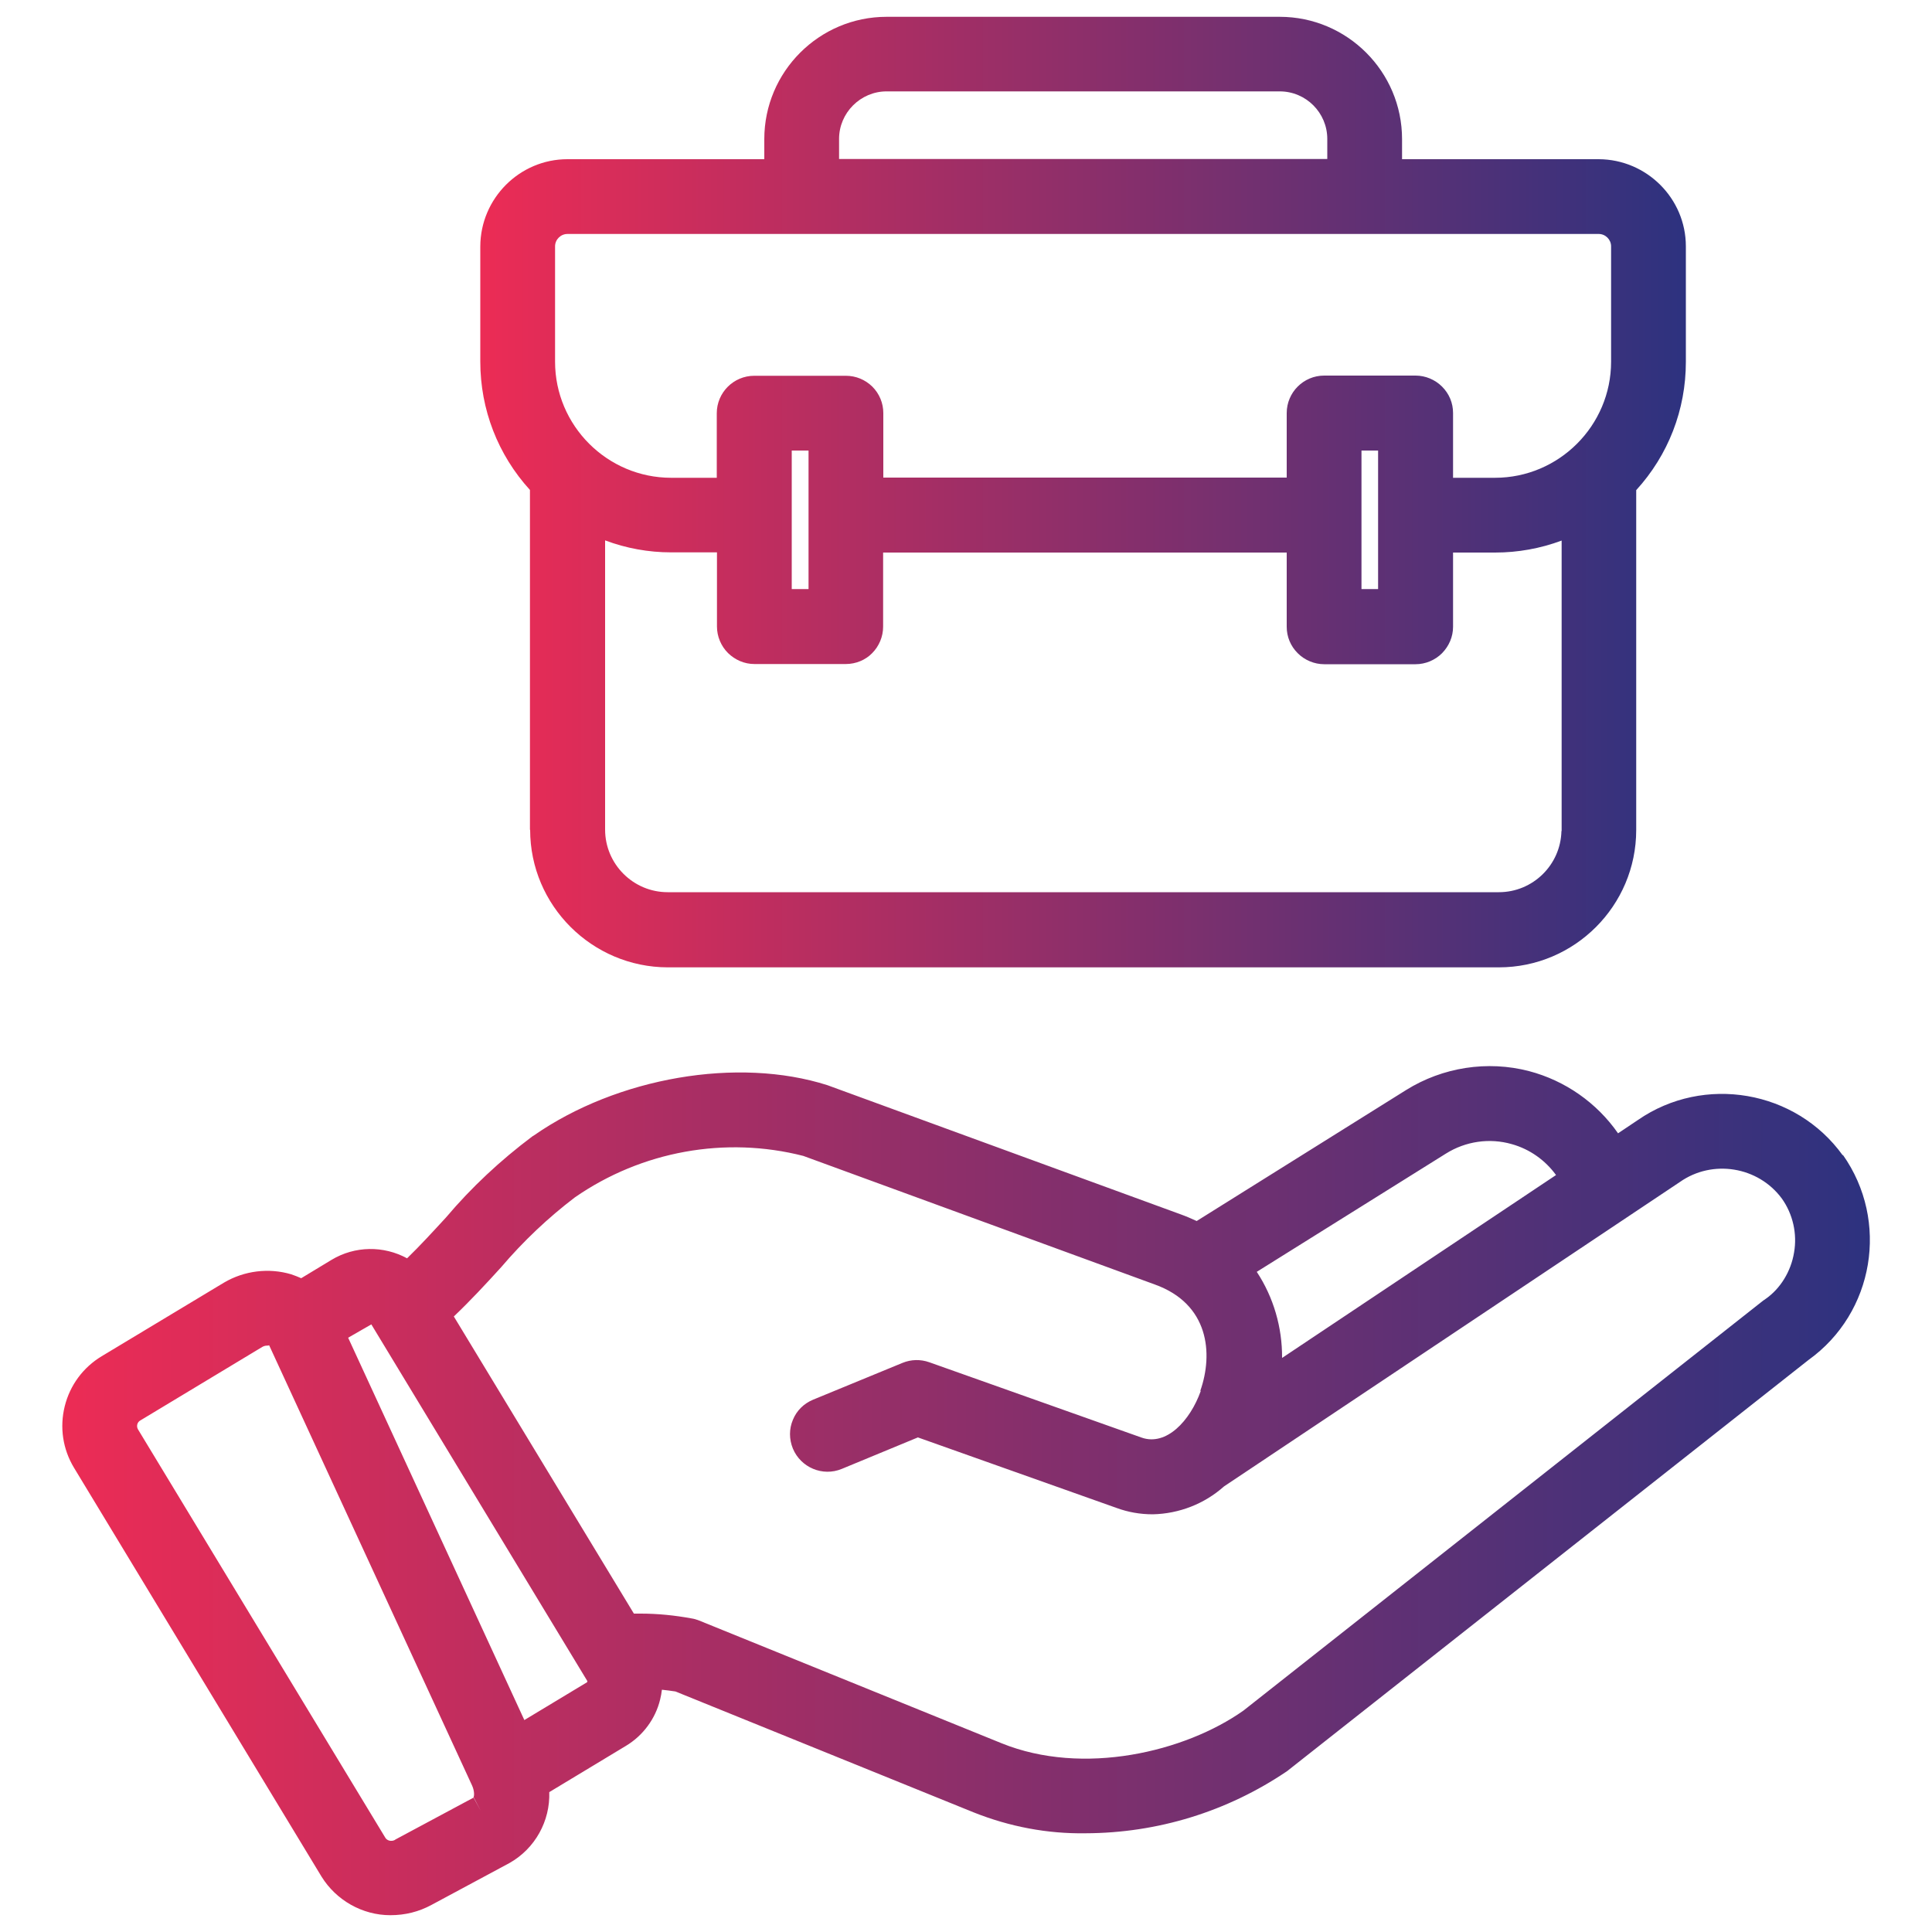 <?xml version="1.0" encoding="UTF-8"?><svg id="Layer_1" xmlns="http://www.w3.org/2000/svg" width="100" height="100" xmlns:xlink="http://www.w3.org/1999/xlink" viewBox="0 0 100 100"><defs><style>.cls-1{fill:url(#linear-gradient);}.cls-1,.cls-2{stroke-width:0px;}.cls-2{fill:url(#linear-gradient-2);}</style><linearGradient id="linear-gradient" x1="3.22" y1="77.16" x2="96.78" y2="77.16" gradientUnits="userSpaceOnUse"><stop offset="0" stop-color="#ec2c55"/><stop offset="1" stop-color="#2d327f"/></linearGradient><linearGradient id="linear-gradient-2" x1="24.87" y1="25.46" x2="87.27" y2="25.46" xlink:href="#linear-gradient"/></defs><path class="cls-1" d="M95.38,59.8h0c-2.43-3.38-7.19-4.19-10.6-1.83l-1.03.69c-1.1-1.58-2.74-2.73-4.61-3.22-2.15-.56-4.47-.2-6.36.98l-10.84,6.78c-.28-.13-.56-.25-.84-.35l-18.27-6.68c-4.63-1.48-10.88-.41-15.21,2.61-.03.02-.06.03-.08.05-1.64,1.23-3.15,2.64-4.45,4.18-.7.76-1.34,1.46-2.02,2.12-1.21-.66-2.7-.65-3.91.08l-1.57.95c-.16-.07-.33-.14-.51-.2-1.17-.35-2.44-.19-3.49.43l-6.33,3.81c-.96.58-1.64,1.5-1.91,2.59-.27,1.09-.1,2.22.48,3.18l12.81,21.16c.76,1.23,2.12,2,3.56,2,.78,0,1.48-.18,2.13-.53l4.04-2.17c1.33-.75,2.11-2.18,2.06-3.67l3.96-2.39c.89-.53,1.54-1.41,1.78-2.41.04-.16.07-.33.09-.5.24.02.47.06.7.09l15.44,6.26c1.86.74,3.81,1.11,5.78,1.08,3.73-.01,7.34-1.12,10.43-3.21.02-.01.08-.06.09-.07l26.91-21.22c3.4-2.44,4.19-7.19,1.78-10.61ZM62.15,72c-.55,1.54-1.78,2.86-3.06,2.41l-10.99-3.9c-.45-.16-.94-.15-1.38.03l-4.64,1.91c-.48.2-.85.57-1.04,1.04-.2.47-.2,1,0,1.49.41.98,1.54,1.46,2.53,1.05l3.94-1.63,10.28,3.65c.6.22,1.22.33,1.88.33,1.36-.03,2.67-.54,3.68-1.44l23.6-15.76c1.69-1.19,4.06-.8,5.28.86.57.8.8,1.82.63,2.79h0c-.16.98-.71,1.87-1.47,2.4-.03.02-.1.07-.13.09l-26.9,21.22c-3.03,2.14-8.3,3.4-12.52,1.69l-15.65-6.35c-.13-.05-.25-.09-.39-.11-.87-.16-1.75-.25-2.63-.25-.12,0-.24,0-.36,0l-9.32-15.38c.86-.82,1.65-1.67,2.45-2.55,1.14-1.34,2.43-2.56,3.81-3.61,3.47-2.41,7.81-3.18,11.83-2.15l18.18,6.65c2.83,1.01,3.04,3.59,2.37,5.5ZM66.36,70.28c.01-1.57-.44-3.13-1.31-4.45l9.79-6.12s0,0,0,0c1.02-.64,2.26-.82,3.41-.49.93.26,1.73.83,2.29,1.6l-14.17,9.46ZM30.4,87.03s-.01.03-.01.04l-3.25,1.96-9.12-19.79,1.2-.69,11.18,18.46s0,.02,0,.03ZM24.52,93.03l.37.71-.38-.7s0,0,0,0ZM24.52,93.04l-4.03,2.16s-.04.02-.06.04c-.18.09-.39.03-.48-.11l-12.81-21.15c-.09-.16-.04-.36.11-.45l6.32-3.81c.07-.04.15-.07.24-.07h0s.09,0,.12-.02l10.51,22.8c.12.27.11.53.07.59Z"/><path class="cls-2" d="M27.44,42.95h0c0,3.92,3.2,7.11,7.12,7.12h43.02c3.92,0,7.11-3.19,7.11-7.11v-17.59c1.66-1.82,2.57-4.16,2.57-6.64v-5.98c0-2.48-2.03-4.5-4.51-4.51h-10.18v-1.04c0-3.49-2.84-6.33-6.33-6.33h-20.35c-3.49,0-6.33,2.84-6.33,6.33v1.04h-10.19c-2.48,0-4.5,2.03-4.51,4.51v5.97c0,2.47.91,4.82,2.57,6.64v17.59ZM43.43,8.23v-1.04c0-1.35,1.11-2.46,2.46-2.46h20.35c1.36,0,2.46,1.11,2.46,2.46v1.04h-25.28ZM80.82,43.01c-.04,1.76-1.48,3.17-3.24,3.17h-43.02c-1.79,0-3.24-1.46-3.24-3.24v-14.97c1.09.41,2.25.62,3.41.62h2.38v3.84c0,.51.21,1.01.57,1.37.37.36.85.57,1.37.57h4.73c.52,0,1.02-.21,1.36-.56.36-.36.57-.86.57-1.37v-3.84h20.89v3.84c0,.52.2,1,.57,1.37.36.36.86.57,1.37.57h4.73c.51,0,1.01-.21,1.37-.57.36-.37.57-.85.57-1.37v-3.84h2.18c1.17,0,2.34-.21,3.44-.62v14.97s0,.05,0,.07ZM40.98,30.5v-7.18h.87v7.17h-.87ZM70.47,30.5v-7.18h.86v7.17h-.86ZM75.21,24.72v-3.34h0c0-.52-.2-1-.57-1.37-.36-.36-.86-.57-1.37-.57h-4.73c-1.07,0-1.94.87-1.94,1.94v3.34h-20.88v-3.34h0c0-.51-.2-1-.57-1.37-.37-.36-.85-.56-1.37-.56h-4.74c-1.07,0-1.94.87-1.94,1.94v3.34h-2.36c-3.31,0-6.01-2.7-6.01-6.01v-5.97c0-.35.29-.64.64-.64h53.38c.35,0,.64.29.64.64v5.97c0,3.31-2.7,6.01-6.01,6.01h-2.18Z"/></svg>